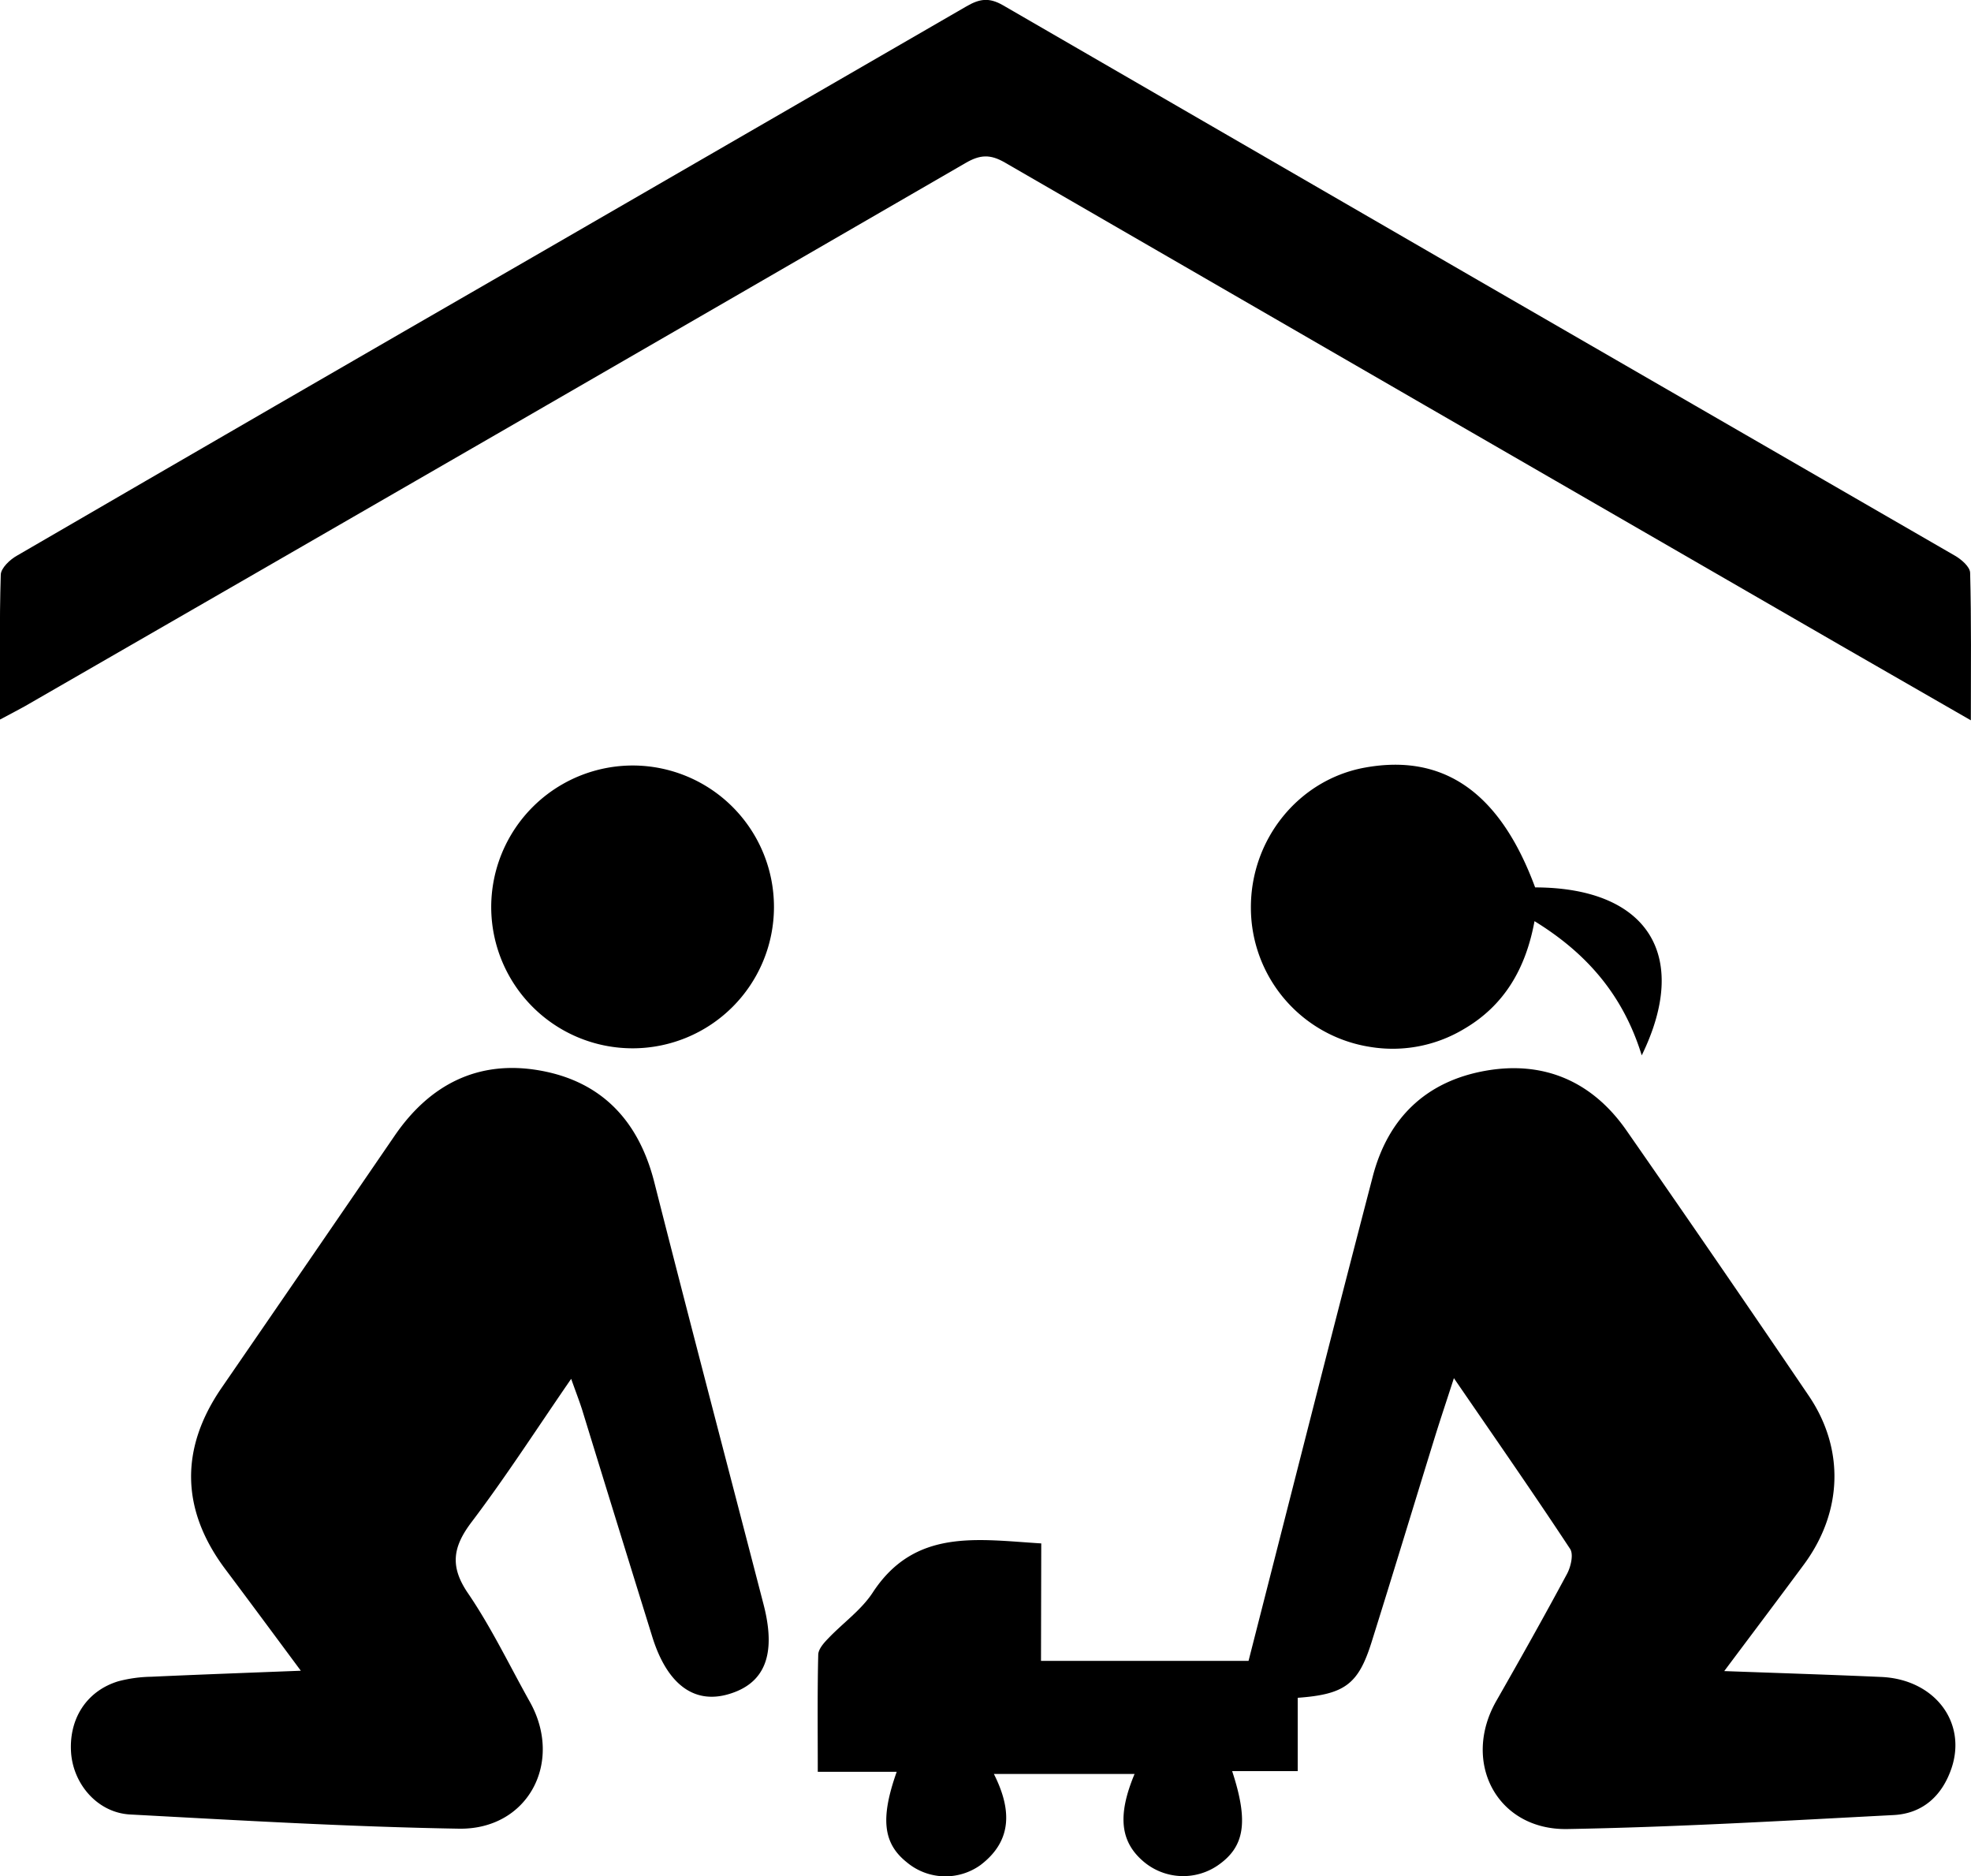 <svg xmlns="http://www.w3.org/2000/svg" viewBox="0 0 386.04 367.39"><g id="Calque_2" data-name="Calque 2"><g id="Calque_1-2" data-name="Calque 1"><path d="M203.89,325.23h40.65c5.35-20.94,10.58-41.49,15.83-62q4.22-16.44,8.5-32.86c3-11.49,10.47-18.59,21.94-20.67s21.05,2,27.79,11.72q18,25.86,35.66,51.89c7.11,10.49,6.61,22.87-1,33.12-4.92,6.65-9.91,13.26-15.55,20.8,11,.4,20.87.71,30.76,1.15,10.39.46,16.81,8.82,13.75,17.88-1.83,5.39-5.63,8.86-11.32,9.16-21.3,1.11-42.6,2.36-63.92,2.74-13.78.24-20.76-13.1-13.91-25.09,4.71-8.24,9.36-16.52,13.85-24.88.74-1.39,1.31-3.82.6-4.89-7.21-10.94-14.71-21.7-22.76-33.43-1.46,4.52-2.65,8.05-3.75,11.6-4.13,13.36-8.18,26.74-12.37,40.08-2.59,8.26-5.25,10.24-14.47,10.91v14.36H241.33c3.28,10,2.44,14.86-2.86,18.49a12,12,0,0,1-14.41-.71c-4.64-3.88-5.26-9.05-1.84-17.23H194.66c3.34,6.63,3.86,12.92-2.62,17.84a11.77,11.77,0,0,1-14.41-.52c-4.64-3.68-5.26-8.55-2-17.74H160.17c0-8-.09-15.46.09-22.9,0-1.11,1.1-2.34,2-3.26,2.86-3,6.45-5.53,8.68-8.95,8.24-12.6,20.48-10.38,33-9.61Z"/><path d="M0,140.9c0-10.08-.13-19.21.15-28.33,0-1.3,1.8-3,3.17-3.76Q53.87,79.44,104.51,50.25q42.39-24.48,84.77-49c2.56-1.49,4.43-1.8,7.18-.21Q289.63,55,382.87,108.8c1.28.73,3,2.21,3,3.39.25,9.26.14,18.54.14,28.86-8.8-5.06-16.82-9.66-24.82-14.27Q279,79.35,196.82,31.83c-2.87-1.66-4.86-1.56-7.67.07Q97.07,85.2,4.86,138.3C3.59,139,2.28,139.69,0,140.9Z"/><path d="M111.87,270c-6.79,9.86-12.8,19.19-19.47,28-3.7,4.87-4.36,8.7-.73,14,4.58,6.72,8.12,14.14,12.11,21.26,6.62,11.82-.37,25.05-13.9,24.83-21.47-.36-42.94-1.63-64.39-2.78-6.27-.34-11-5.75-11.55-11.87-.56-6.79,3-12.33,9.25-14.22a26.83,26.83,0,0,1,6.39-.88c9.43-.43,18.86-.77,29.34-1.18-5.29-7.13-10-13.5-14.75-19.83-8.71-11.59-9-23.6-.76-35.58q17-24.7,33.93-49.42c6.87-10,16.35-14.81,28.32-12.72,12.15,2.12,19.44,9.84,22.5,21.93,7,27.58,14.25,55.09,21.39,82.64,2.53,9.77.3,15.48-6.86,17.57-6.82,2-12.12-2-15-11.45Q120.81,298.15,114,276C113.44,274.26,112.79,272.6,111.87,270Z"/><path d="M321.55,206.66c-3.63-11.75-10.7-19.95-21-26.28-1.72,9.33-5.95,16.56-13.89,21.16A27.12,27.12,0,0,1,268.33,205,27.6,27.6,0,0,1,245,177.83c-.08-13.49,9.36-25.14,22.28-27.51,15.52-2.84,26.54,4.9,33.39,23.45C322.54,173.81,331.19,186.91,321.55,206.66Z"/><path d="M124.14,149.9a27.69,27.69,0,1,1-27.93,27.91A27.74,27.74,0,0,1,124.14,149.9Z"/></g></g></svg>